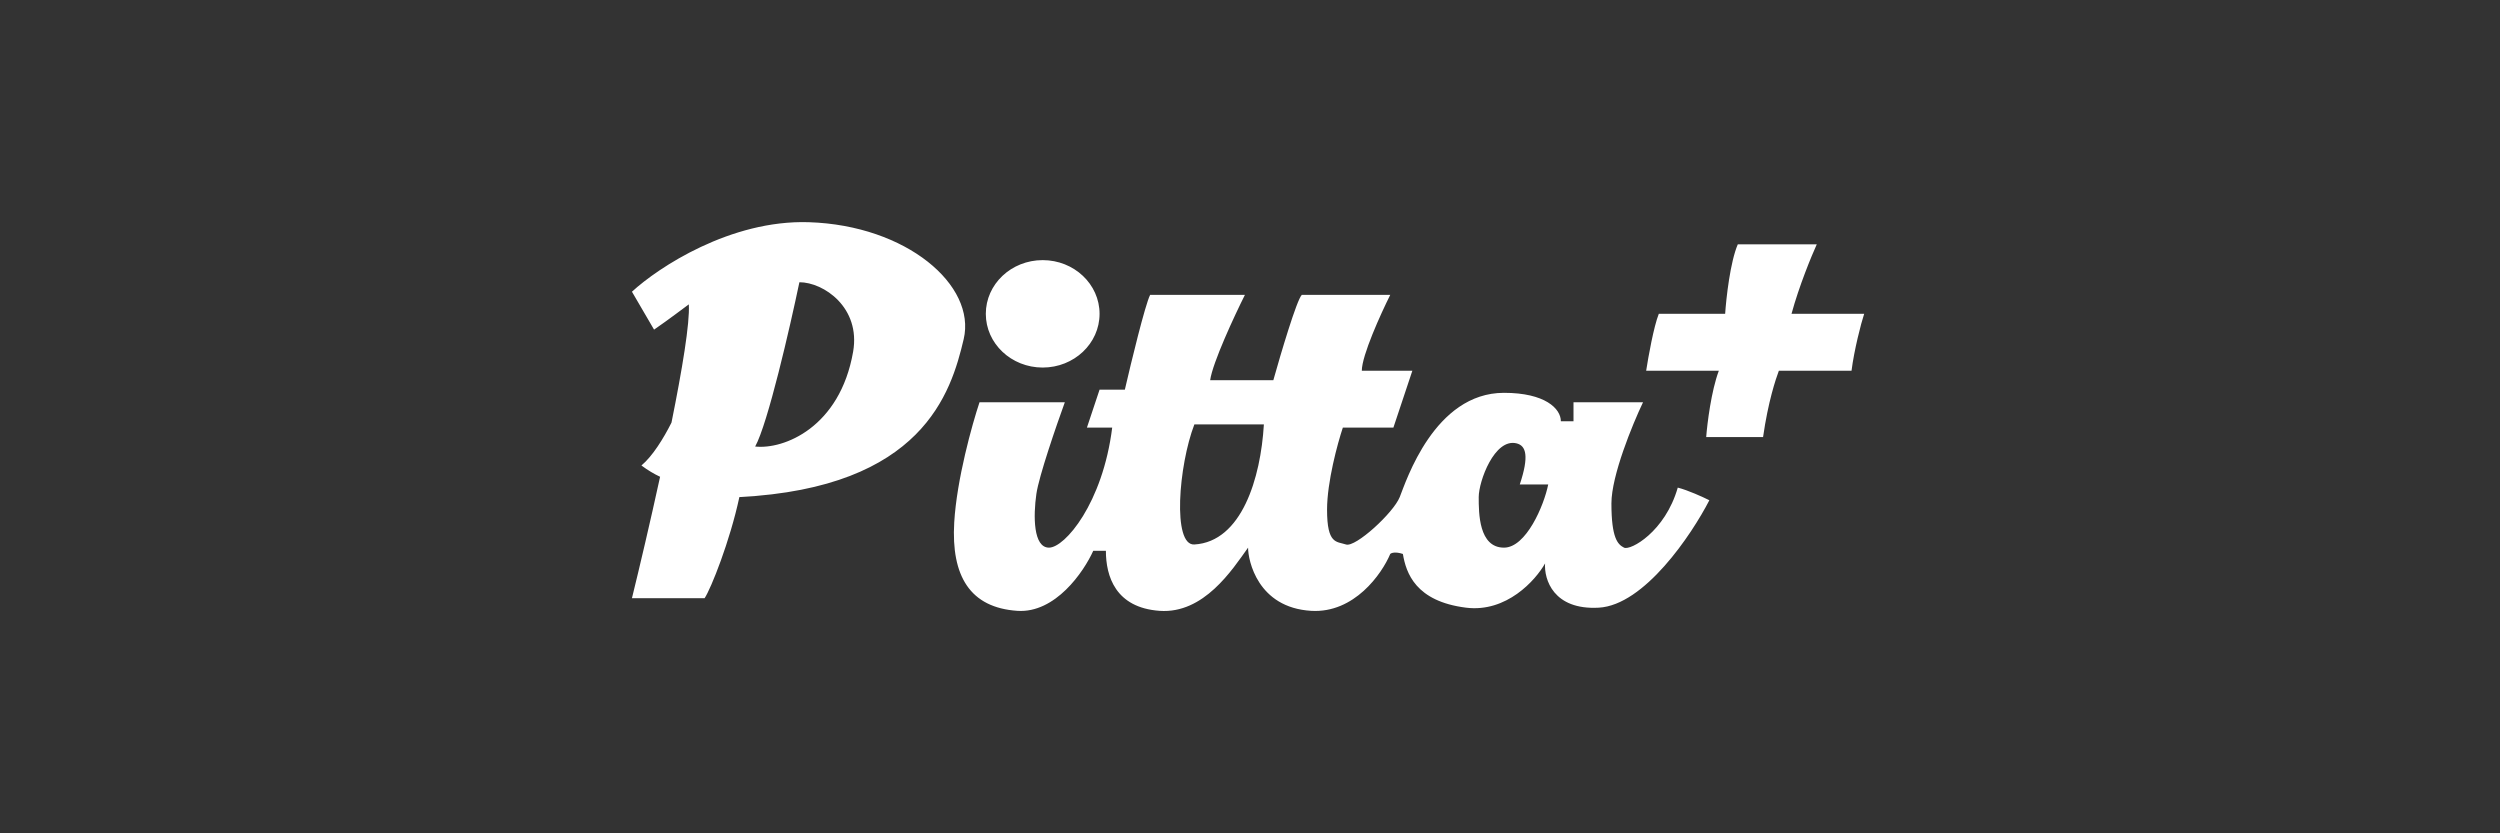 <svg width="360" height="120" viewBox="0 0 360 120" fill="none" xmlns="http://www.w3.org/2000/svg">
<rect x="0" y="0" width="360" height="120" fill="#333333" stroke="none"/>
<path d="M179.267 42.463C177.75 45.496 174.626 52.199 174.262 54.747H183.361C184.423 50.955 186.728 43.191 187.456 42.463H200.195C198.83 45.193 196.101 51.199 196.101 53.383H203.38L200.65 61.572H193.37C192.612 63.847 191.096 69.398 191.096 73.401C191.096 78.405 192.46 77.951 193.825 78.406C195.191 78.86 200.651 73.856 201.561 71.581C202.471 69.304 206.556 56.567 216.574 56.567C222.489 56.567 224.764 58.842 224.764 60.662H226.584V57.931H236.594C235.077 61.116 232.044 68.487 232.044 72.491C232.044 77.495 232.953 78.406 233.863 78.861C234.774 79.315 239.778 76.585 241.598 70.217C243.053 70.581 245.237 71.581 246.147 72.036C243.569 77.04 236.775 87.141 230.224 87.506C223.672 87.87 222.338 83.41 222.489 81.135C221.124 83.562 216.939 88.233 211.115 87.506C203.836 86.596 202.471 82.5 202.016 79.77C200.925 79.407 200.347 79.619 200.195 79.77C198.982 82.652 195.009 88.324 188.821 87.961C181.087 87.506 179.722 80.681 179.722 78.861C177.447 82.046 173.352 88.415 166.982 87.961C160.613 87.506 159.248 82.956 159.248 79.316H157.428C156.063 82.349 151.968 88.324 146.509 87.961C139.684 87.506 136.954 82.956 137.409 75.221C137.773 69.034 139.986 61.116 141.048 57.931H153.333C152.12 61.268 149.603 68.577 149.238 71.126C148.783 74.31 148.783 78.861 151.058 78.861C153.333 78.86 158.792 72.491 160.157 61.572H156.518L158.337 56.112H161.978C162.887 52.169 164.889 43.919 165.617 42.463H179.267ZM91 42.007C94.792 38.518 105.196 31.633 116.479 31.997C130.582 32.452 140.591 41.097 138.772 48.832C136.953 56.566 132.857 70.215 106.469 71.58C105.104 77.948 102.375 84.773 101.465 86.139H91C92.106 81.641 93.623 75.203 95.053 68.655C94.24 68.274 93.302 67.733 92.365 67.03C93.961 65.7 95.554 63.125 96.695 60.853C98.235 53.215 99.358 46.476 99.189 43.827C96.279 46.01 94.64 47.163 94.185 47.467L91 42.007ZM218.394 63.846C215.208 63.051 212.935 69.306 212.935 71.581C212.935 73.856 212.934 78.861 216.574 78.861C219.758 78.861 222.337 72.795 222.943 69.761H218.849C220.214 65.667 219.757 64.188 218.394 63.846ZM171.988 61.117C169.714 67.032 168.802 78.593 171.987 78.406C178.811 78.004 181.542 68.851 181.998 61.117H171.988ZM115.113 40.642C113.748 47.163 110.564 61.024 108.744 64.3C112.839 64.755 120.949 61.571 122.849 50.652C123.956 44.283 118.601 40.642 115.113 40.642ZM261.616 35.183C260.858 36.852 259.068 41.189 257.977 45.192H268.44C267.985 46.557 266.985 50.471 266.621 53.383H256.156C255.701 54.596 254.61 57.841 253.882 62.936H245.692C245.844 60.965 246.42 56.294 247.512 53.383H237.048C237.351 51.411 238.139 47.012 238.867 45.192H248.422C248.574 42.917 249.15 37.731 250.242 35.183H261.616ZM150.146 37.458C154.669 37.458 158.337 40.921 158.337 45.192C158.337 49.464 154.669 52.928 150.146 52.928C145.624 52.927 141.957 49.464 141.957 45.192C141.957 40.921 145.624 37.458 150.146 37.458Z" fill="white"/>
</svg>
